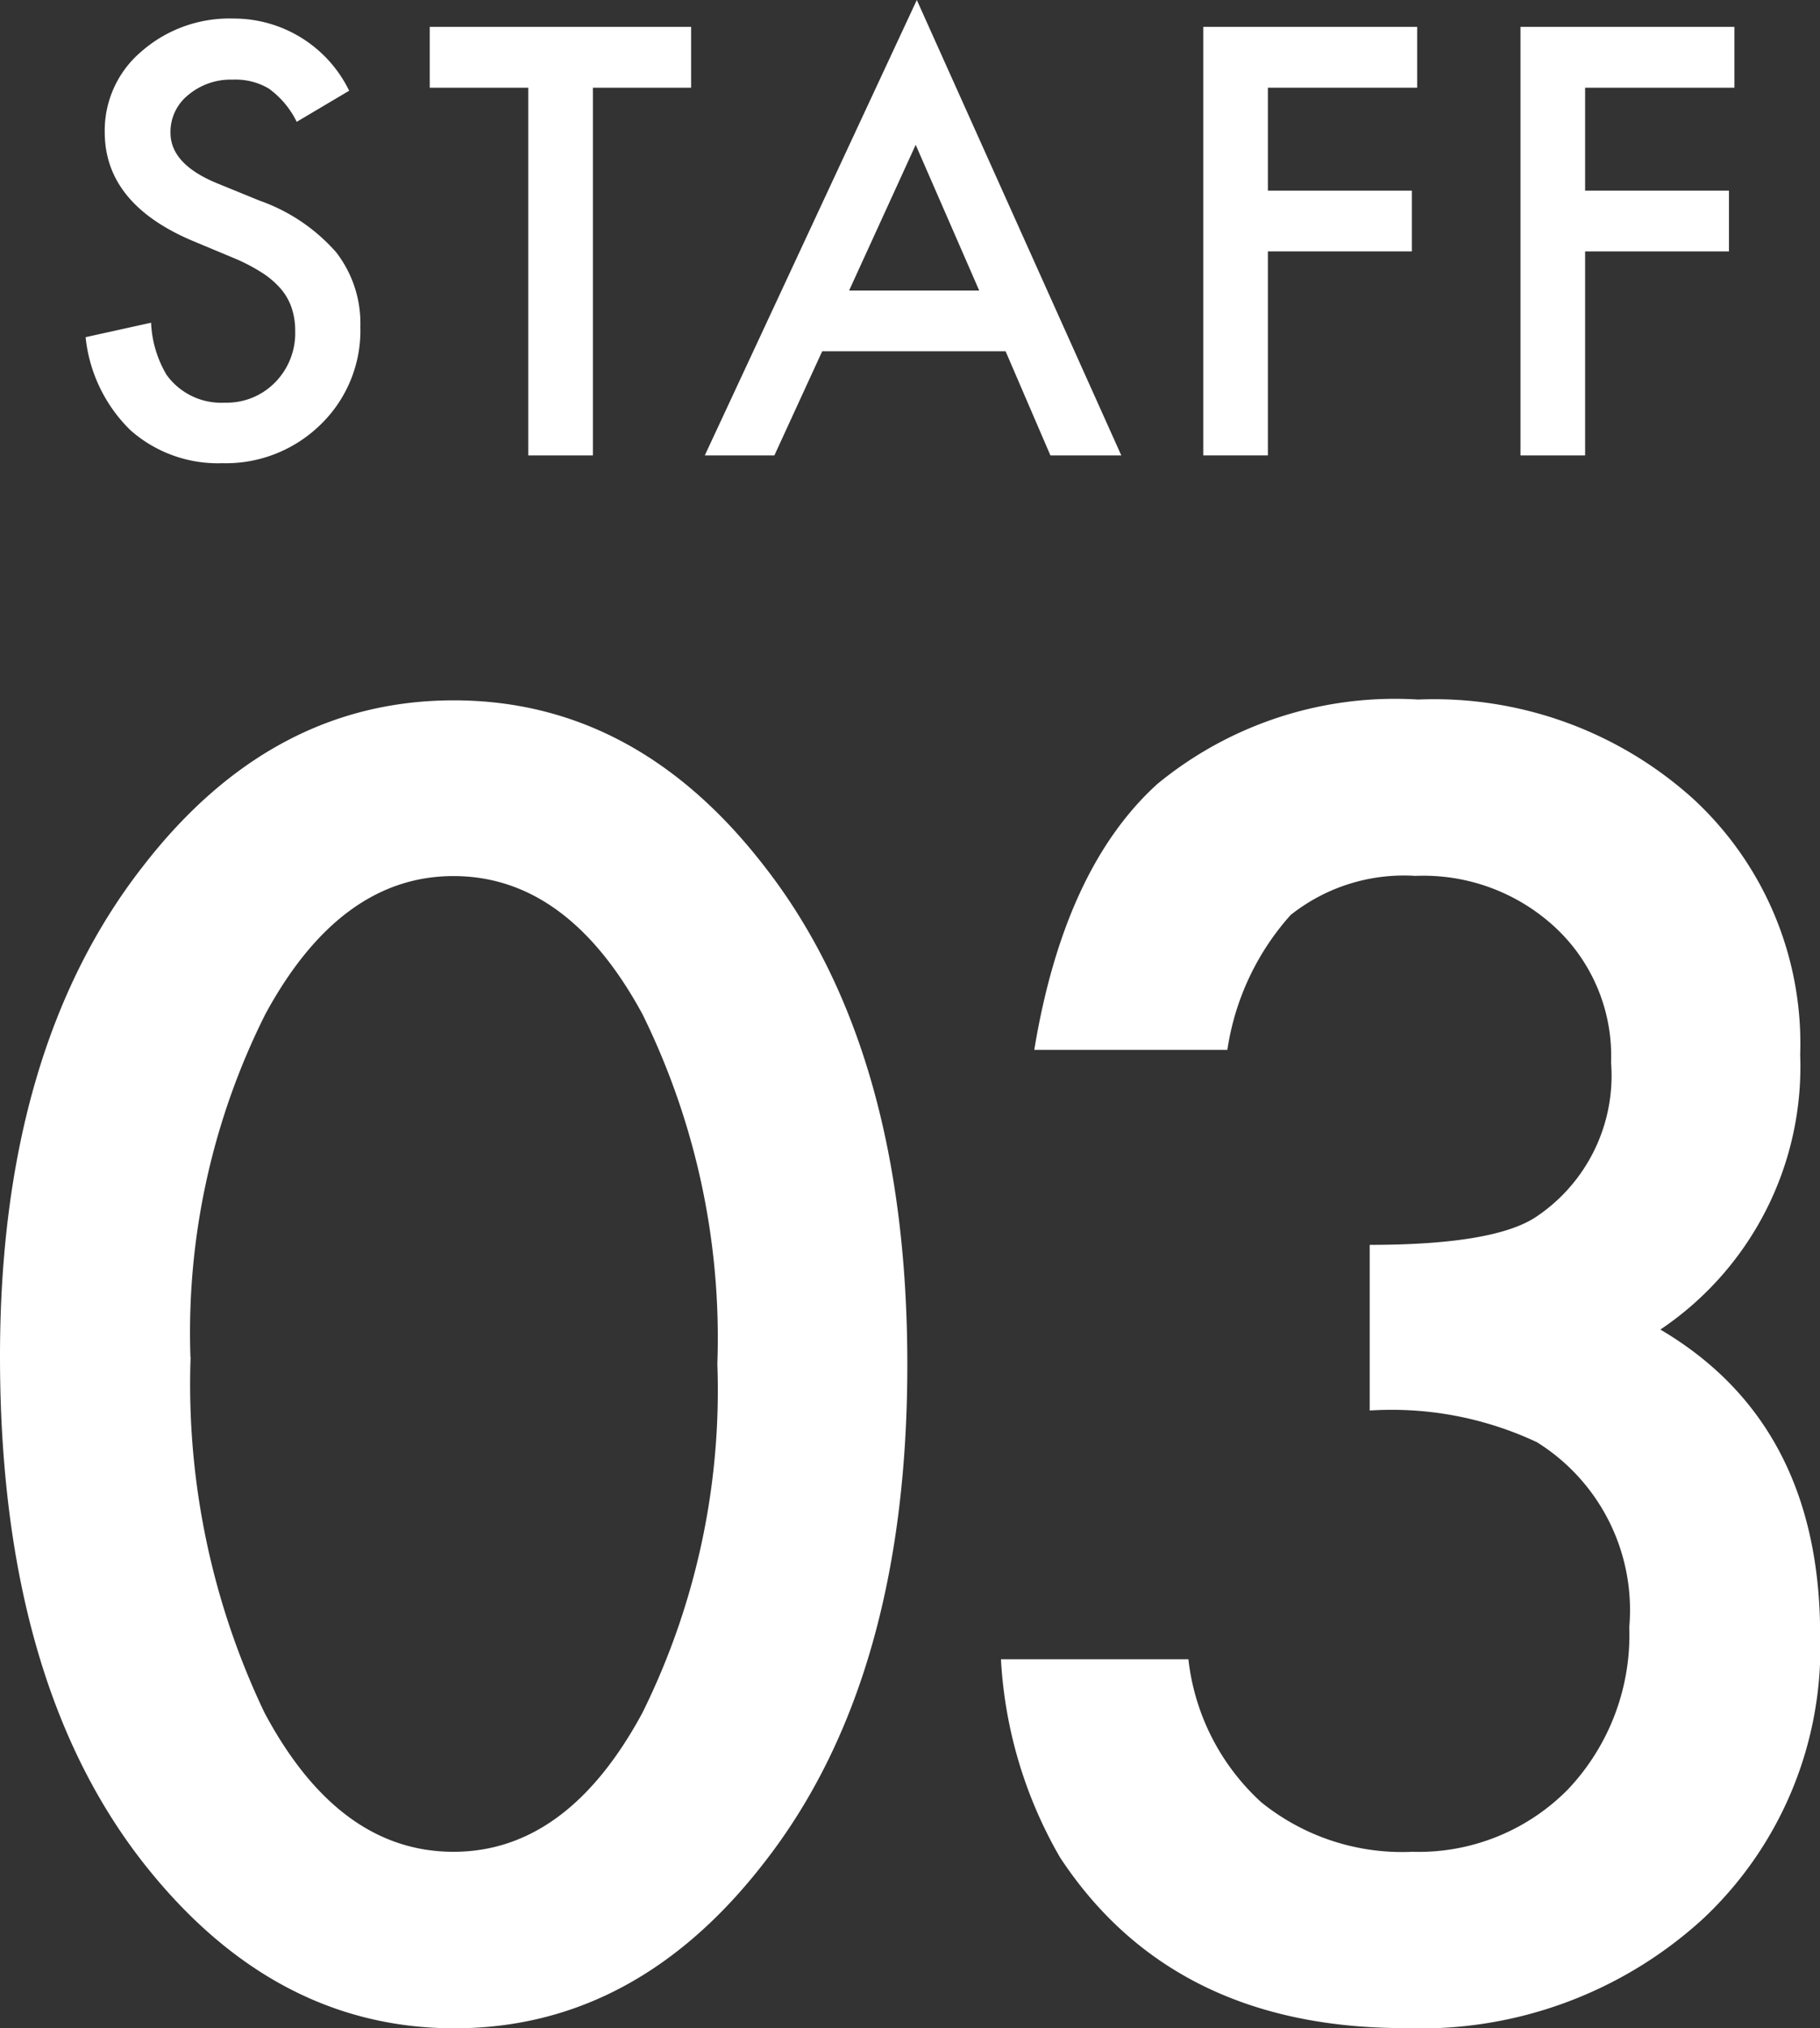 <svg id="グループ_7563" data-name="グループ 7563" xmlns="http://www.w3.org/2000/svg" xmlns:xlink="http://www.w3.org/1999/xlink" width="47.475" height="52.895" viewBox="0 0 47.475 52.895">
  <rect x="0" y="0" width="47.475" height="52.895" fill="#333333" stroke="none"/>
  <defs>
    <clipPath id="clip-path">
      <rect id="長方形_4446" data-name="長方形 4446" width="47.475" height="52.895" transform="translate(0 0)" fill="none"/>
    </clipPath>
  </defs>
  <g id="グループ_7125" data-name="グループ 7125" clip-path="url(#clip-path)">
    <path id="パス_17757" data-name="パス 17757" d="M0,35.373q0-8.012,3.734-12.788,3.345-4.32,8.1-4.321t8.1,4.321q3.734,4.776,3.734,13.005,0,8.207-3.734,12.984-3.345,4.32-8.077,4.321T3.734,48.574Q0,43.8,0,35.373m4.972.021A19.87,19.87,0,0,0,6.9,44.666q1.934,3.625,4.929,3.626,2.974,0,4.929-3.626a18.952,18.952,0,0,0,1.954-9.1,19.087,19.087,0,0,0-1.954-9.119q-1.954-3.6-4.929-3.6-2.953,0-4.907,3.6a18.507,18.507,0,0,0-1.954,8.945" fill="#fff"/>
    <path id="パス_17758" data-name="パス 17758" d="M35.729,36.784v-4.32q3.213,0,4.321-.717a4.43,4.43,0,0,0,1.975-4.038,4.578,4.578,0,0,0-1.432-3.5,5.05,5.05,0,0,0-3.67-1.367,4.751,4.751,0,0,0-3.257,1.02,6.763,6.763,0,0,0-1.65,3.517H26.979q.781-4.732,3.213-6.936a9.756,9.756,0,0,1,6.8-2.2,10.084,10.084,0,0,1,7.187,2.6,8.689,8.689,0,0,1,2.779,6.666,8.26,8.26,0,0,1-3.647,7.164q4.168,2.454,4.168,7.969a9.691,9.691,0,0,1-3.039,7.382,10.9,10.9,0,0,1-7.8,2.866q-6.058,0-8.989-4.451a11.558,11.558,0,0,1-1.541-5.168H31A5.935,5.935,0,0,0,32.9,47a5.845,5.845,0,0,0,3.941,1.292,5.466,5.466,0,0,0,4.06-1.628A5.861,5.861,0,0,0,42.5,42.429a5.153,5.153,0,0,0-2.41-4.819,8.921,8.921,0,0,0-4.364-.826" fill="#fff"/>
    <path id="パス_17759" data-name="パス 17759" d="M9.108,2.366,7.74,3.177a2.333,2.333,0,0,0-.731-.869,1.7,1.7,0,0,0-.933-.231,1.726,1.726,0,0,0-1.166.4,1.234,1.234,0,0,0-.463.984q0,.819,1.216,1.319l1.115.455a4.754,4.754,0,0,1,1.99,1.343A3.023,3.023,0,0,1,9.4,8.518,3.413,3.413,0,0,1,8.37,11.065,3.527,3.527,0,0,1,5.8,12.079a3.438,3.438,0,0,1-2.4-.862A3.959,3.959,0,0,1,2.233,8.793l1.708-.377a2.9,2.9,0,0,0,.405,1.361,1.756,1.756,0,0,0,1.52.724,1.762,1.762,0,0,0,1.31-.529A1.827,1.827,0,0,0,7.7,8.634a1.851,1.851,0,0,0-.091-.6,1.5,1.5,0,0,0-.282-.5,2.261,2.261,0,0,0-.5-.427A4.789,4.789,0,0,0,6.1,6.73L5.026,6.282q-2.294-.97-2.294-2.837a2.7,2.7,0,0,1,.962-2.107A3.482,3.482,0,0,1,6.09.484,3.345,3.345,0,0,1,9.108,2.366" fill="#fff"/>
    <path id="パス_17760" data-name="パス 17760" d="M15.466,2.287v9.589H13.78V2.287H11.21V.7h6.818V2.287Z" fill="#fff"/>
    <path id="パス_17761" data-name="パス 17761" d="M26.231,9.161H21.447L20.2,11.876H18.385L23.915,0l5.334,11.876H27.4Zm-.688-1.584-1.657-3.8-1.737,3.8Z" fill="#fff"/>
    <path id="パス_17762" data-name="パス 17762" d="M36.967,2.287H33.073V4.972h3.756V6.556H33.073v5.32H31.387V.7h5.58Z" fill="#fff"/>
    <path id="パス_17763" data-name="パス 17763" d="M45.242,2.287H41.348V4.972H45.1V6.556H41.348v5.32H39.662V.7h5.58Z" fill="#fff"/>
  </g>
</svg>

